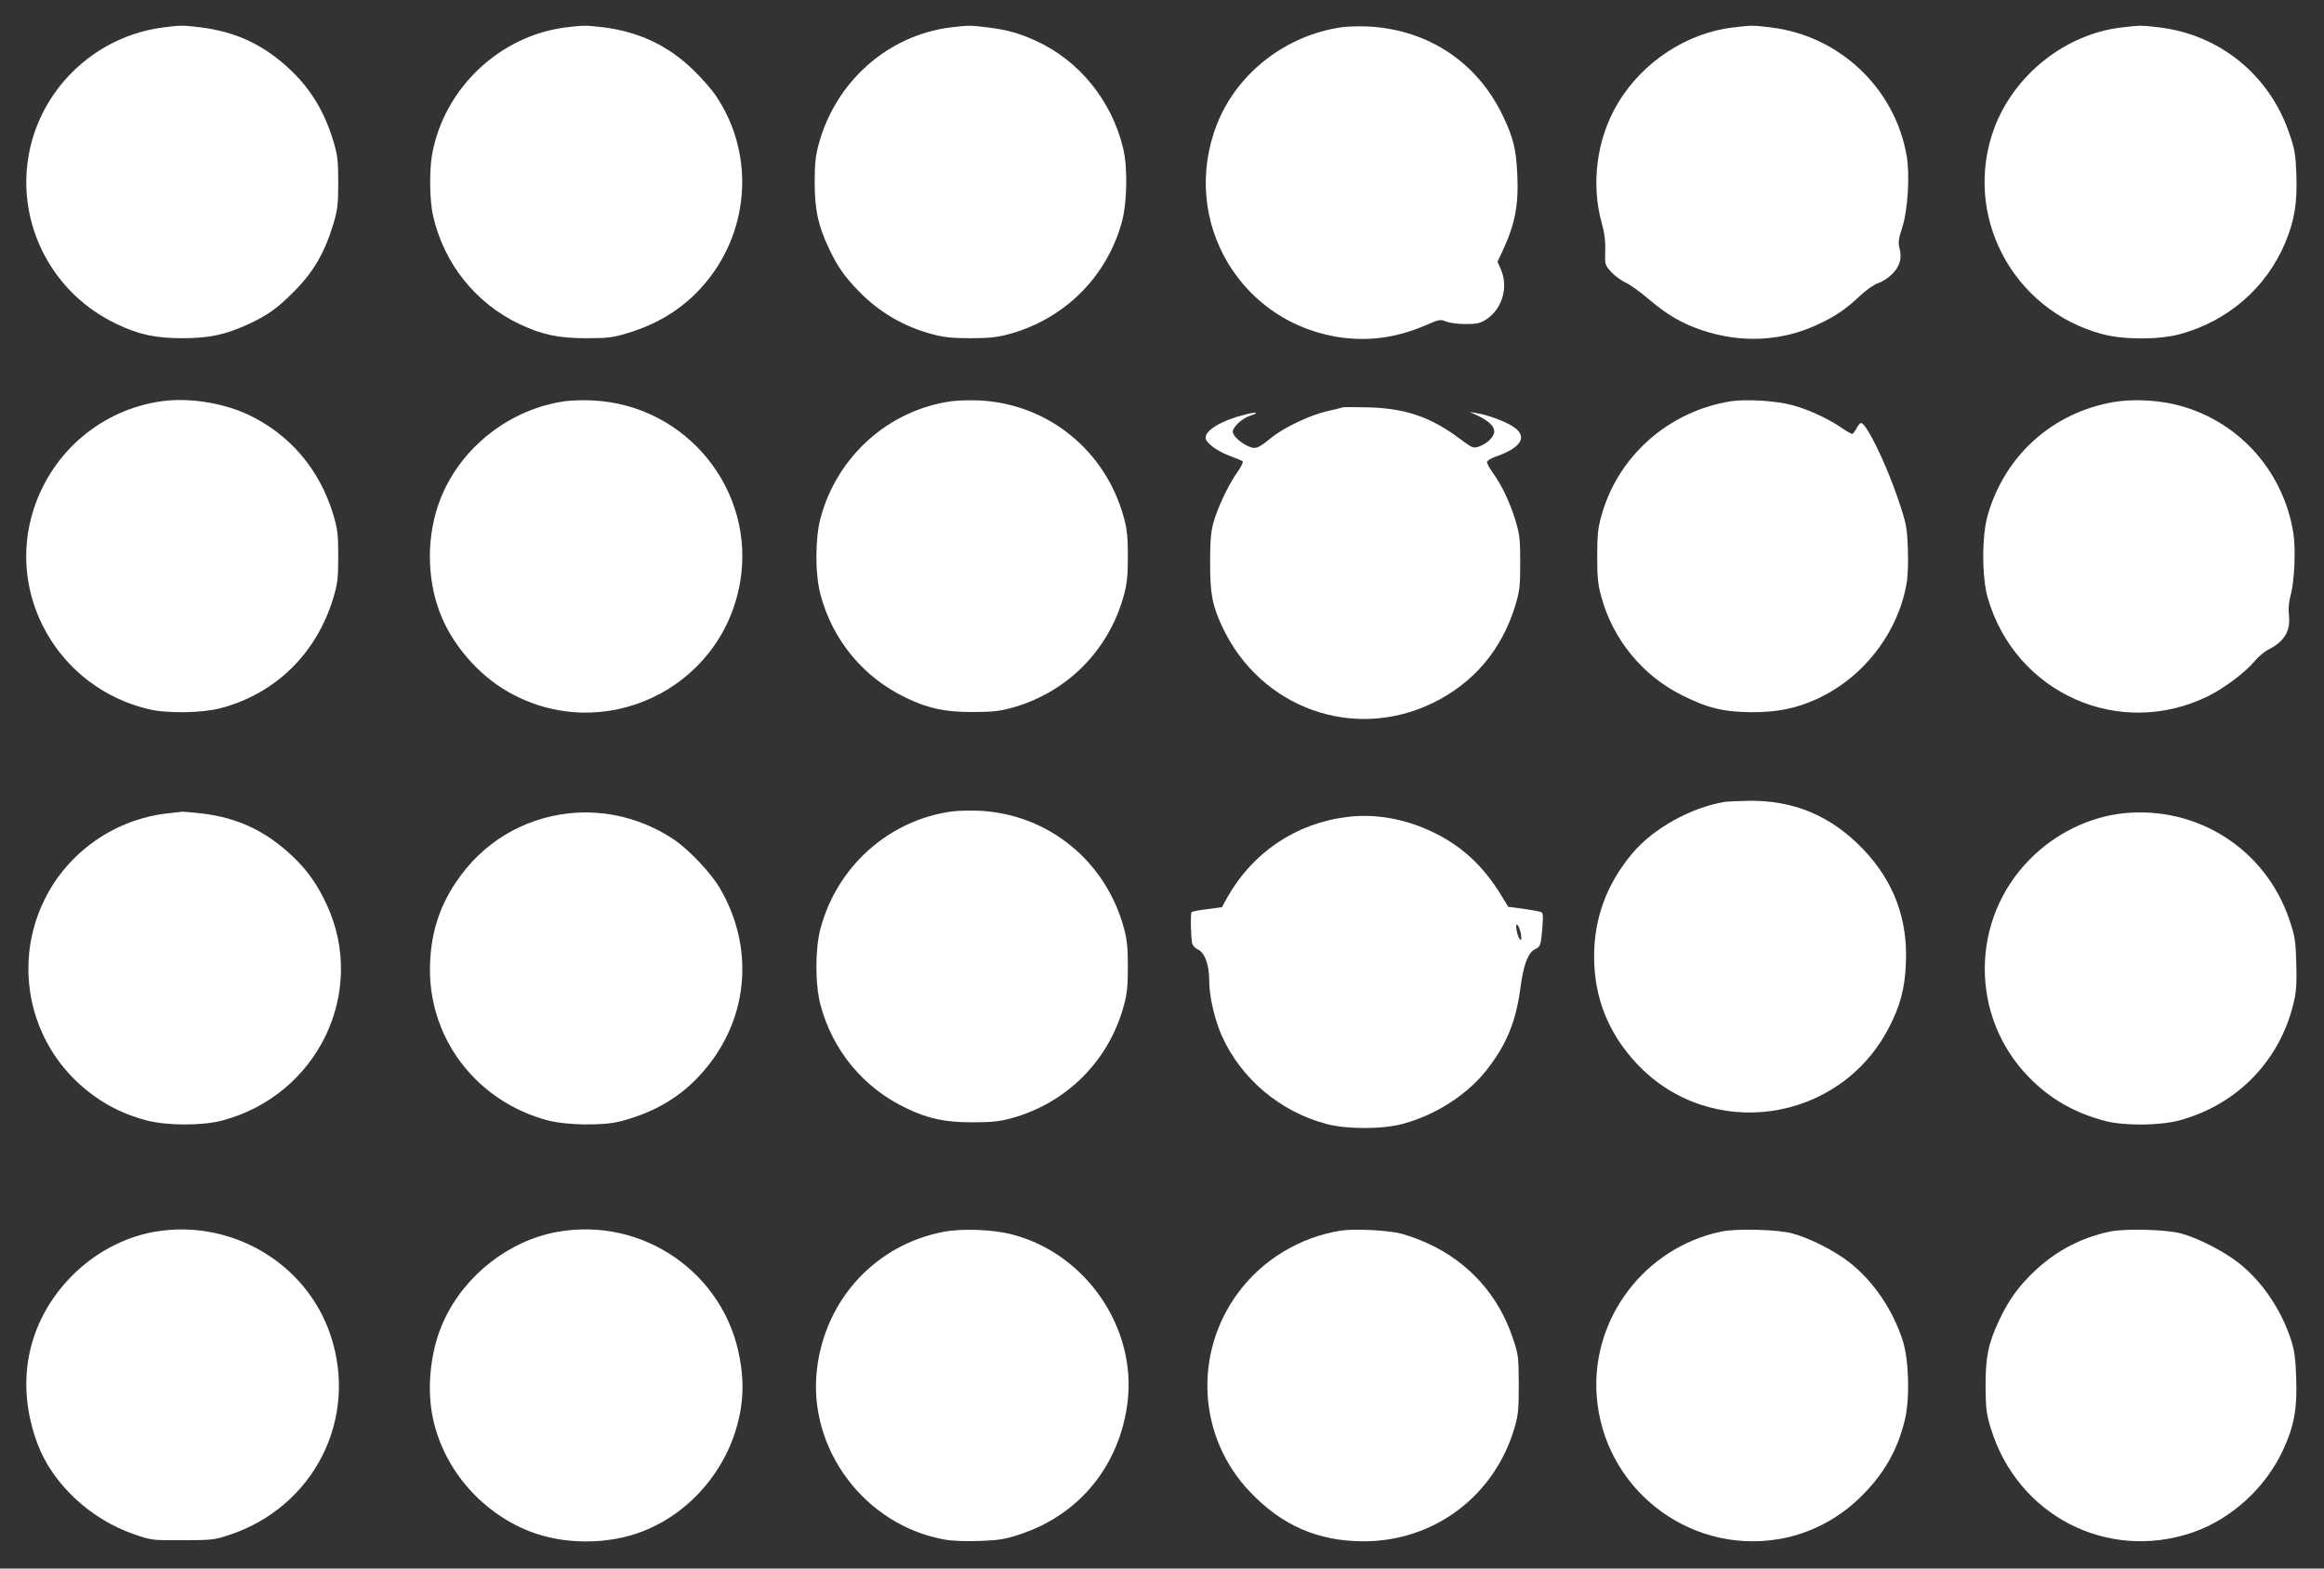 <?xml version="1.0" standalone="no"?>
<!DOCTYPE svg PUBLIC "-//W3C//DTD SVG 20010904//EN"
 "http://www.w3.org/TR/2001/REC-SVG-20010904/DTD/svg10.dtd">
<svg version="1.0" xmlns="http://www.w3.org/2000/svg"
 width="1280pt" height="864pt" viewBox="0 0 1280 864"
 preserveAspectRatio="xMidYMid meet">
<rect x="0" y="0" width="1280" height="864" fill="#333333" stroke="none"/>
<g transform="translate(0,864) scale(0.1,-0.1)"
fill="#ffffff" stroke="none">
<path d="M900 8489 c-328 -42 -605 -269 -711 -582 -138 -413 56 -864 454
-1052 121 -58 213 -78 362 -78 150 0 239 20 369 80 98 46 153 85 234 166 115
112 179 221 228 383 23 78 27 106 27 229 0 122 -4 151 -27 228 -48 159 -121
281 -232 388 -149 142 -302 214 -504 239 -94 11 -107 11 -200 -1z"/>
<path d="M3115 8489 c-365 -47 -669 -336 -735 -699 -16 -91 -14 -254 5 -338
60 -264 234 -482 476 -597 125 -59 214 -78 369 -78 117 0 147 4 223 27 185 55
331 151 444 292 235 292 255 703 49 1012 -25 39 -86 107 -134 153 -138 131
-297 205 -492 229 -95 11 -106 11 -205 -1z"/>
<path d="M5235 8489 c-346 -44 -633 -299 -726 -644 -17 -62 -22 -109 -22 -210
0 -149 20 -241 78 -362 46 -99 86 -156 164 -236 112 -116 248 -196 406 -238
62 -17 109 -22 210 -22 101 0 148 5 210 22 309 83 545 319 626 626 27 103 30
297 5 398 -62 261 -242 483 -478 591 -93 43 -162 62 -268 75 -94 12 -106 12
-205 0z"/>
<path d="M7391 8490 c-309 -43 -581 -255 -690 -539 -205 -532 137 -1103 701
-1172 153 -18 297 4 447 68 78 34 86 35 115 22 17 -7 64 -14 107 -14 66 0 81
4 117 27 87 58 121 179 78 275 l-18 41 27 58 c68 145 90 253 82 420 -6 141
-22 207 -81 329 -141 292 -408 470 -736 489 -47 2 -114 1 -149 -4z"/>
<path d="M9547 8489 c-255 -29 -502 -191 -637 -419 -115 -192 -148 -440 -89
-655 16 -57 22 -102 20 -157 -2 -75 -2 -77 33 -116 19 -21 55 -47 78 -58 24
-10 79 -50 123 -87 103 -89 188 -139 302 -177 217 -72 441 -60 640 35 93 43
153 85 228 156 33 31 77 62 98 69 21 6 56 28 77 49 43 41 57 88 42 144 -8 30
-6 50 15 114 31 95 43 290 24 397 -65 371 -370 659 -747 705 -98 12 -108 12
-207 0z"/>
<path d="M11687 8489 c-308 -35 -591 -258 -702 -552 -179 -478 98 -1006 596
-1138 117 -31 309 -31 424 0 264 71 477 255 581 503 51 121 67 218 62 372 -4
114 -9 144 -38 228 -108 322 -381 546 -716 587 -98 12 -108 12 -207 0z"/>
<path d="M891 6430 c-329 -46 -601 -275 -705 -593 -155 -475 136 -985 631
-1103 102 -25 295 -22 398 5 303 80 529 302 621 608 23 77 27 106 27 228 0
123 -4 151 -27 229 -75 250 -239 443 -469 552 -139 65 -327 95 -476 74z"/>
<path d="M3112 6430 c-305 -43 -575 -255 -686 -538 -76 -194 -78 -425 -5 -622
65 -175 210 -345 376 -440 520 -298 1176 10 1279 601 88 505 -293 978 -810
1003 -50 3 -119 1 -154 -4z"/>
<path d="M5241 6430 c-346 -48 -631 -303 -722 -645 -30 -113 -30 -307 0 -420
67 -253 239 -459 474 -570 121 -58 213 -77 362 -77 101 0 148 4 210 21 308 82
544 318 626 626 17 62 21 109 21 210 0 101 -4 148 -21 210 -99 370 -414 628
-792 649 -52 2 -123 1 -158 -4z"/>
<path d="M9535 6430 c-344 -54 -626 -303 -716 -635 -18 -64 -22 -107 -22 -220
0 -113 4 -156 22 -220 64 -237 228 -437 446 -545 141 -71 230 -92 385 -93 139
0 240 20 355 72 256 116 448 363 496 637 7 39 10 119 7 193 -5 120 -7 134 -57
281 -66 193 -172 410 -201 410 -5 0 -16 -13 -25 -30 -9 -16 -19 -30 -24 -30
-5 0 -33 16 -62 36 -75 51 -187 102 -274 124 -90 23 -248 32 -330 20z"/>
<path d="M11645 6426 c-338 -57 -602 -293 -697 -623 -33 -113 -33 -343 0 -456
152 -527 728 -783 1217 -540 87 43 204 132 252 190 20 25 55 54 77 65 87 44
122 101 113 188 -4 36 -1 75 9 110 22 81 29 255 15 345 -57 352 -316 631 -660
709 -100 23 -232 28 -326 12z"/>
<path d="M7395 6396 c-5 -2 -44 -12 -85 -21 -91 -20 -237 -89 -305 -144 -75
-61 -88 -66 -126 -51 -46 20 -89 59 -89 82 0 26 51 74 96 88 57 19 32 23 -34
5 -123 -31 -212 -84 -212 -126 0 -27 61 -73 131 -99 35 -13 68 -27 73 -31 5
-4 -8 -30 -27 -57 -47 -64 -112 -200 -134 -282 -14 -49 -18 -103 -18 -220 0
-174 12 -235 69 -357 211 -445 724 -628 1160 -414 224 110 378 293 452 536 24
80 27 106 27 235 0 129 -3 155 -26 233 -31 99 -73 190 -123 260 -19 26 -34 53
-34 61 0 8 21 21 46 30 149 51 183 116 90 171 -49 29 -133 59 -191 69 l-40 7
45 -21 c59 -28 90 -58 90 -87 0 -29 -40 -68 -85 -83 -31 -10 -36 -8 -106 44
-157 118 -296 166 -499 172 -74 2 -139 2 -145 0z"/>
<path d="M9500 4223 c-187 -31 -394 -146 -509 -283 -141 -168 -211 -355 -211
-569 0 -226 78 -422 234 -589 404 -432 1117 -331 1390 198 62 120 87 212 93
351 12 245 -66 454 -235 631 -175 183 -380 270 -629 267 -59 -1 -119 -4 -133
-6z"/>
<path d="M5241 4170 c-346 -48 -631 -303 -722 -645 -30 -113 -30 -307 0 -420
67 -253 239 -459 474 -570 121 -58 213 -77 362 -77 101 0 148 4 210 21 308 82
544 318 626 626 17 62 21 109 21 210 0 101 -4 148 -21 210 -99 370 -414 628
-792 649 -52 2 -123 1 -158 -4z"/>
<path d="M925 4160 c-291 -32 -550 -212 -679 -474 -167 -337 -96 -743 175
-1002 113 -107 235 -175 384 -215 113 -30 307 -31 420 -1 524 140 798 705 575
1188 -51 110 -104 186 -186 265 -151 143 -306 216 -509 239 -49 5 -94 9 -100
9 -5 -1 -41 -5 -80 -9z"/>
<path d="M3135 4160 c-257 -28 -479 -163 -624 -380 -98 -146 -143 -301 -143
-486 2 -388 264 -722 647 -825 106 -28 309 -31 405 -5 203 54 353 148 476 301
228 282 256 660 71 979 -47 83 -170 213 -250 268 -172 117 -379 170 -582 148z"/>
<path d="M11693 4160 c-187 -20 -374 -112 -512 -252 -330 -332 -333 -868 -6
-1202 118 -121 254 -198 425 -242 105 -26 295 -24 402 4 326 88 565 339 635
667 11 50 14 109 10 205 -3 119 -8 146 -37 232 -131 390 -507 631 -917 588z"/>
<path d="M7420 4140 c-282 -35 -519 -194 -659 -441 l-31 -56 -81 -11 c-44 -5
-83 -13 -86 -16 -7 -7 -4 -141 3 -172 3 -12 17 -27 30 -33 39 -17 64 -84 64
-172 0 -87 30 -216 70 -306 107 -236 320 -416 575 -484 113 -30 307 -30 420 0
179 48 352 158 459 292 112 141 165 269 190 456 16 127 43 197 80 214 30 14
33 21 41 120 5 55 4 79 -5 84 -6 4 -50 12 -98 19 l-85 11 -41 67 c-94 154
-211 264 -361 338 -156 78 -326 110 -485 90z m957 -646 c4 -29 3 -36 -6 -28
-6 6 -14 28 -18 50 -4 29 -3 36 6 28 6 -6 14 -28 18 -50z"/>
<path d="M846 1854 c-165 -30 -325 -116 -449 -241 -247 -250 -317 -589 -190
-927 82 -219 291 -415 531 -497 95 -33 100 -34 267 -33 159 0 176 2 255 28
469 154 716 640 560 1103 -134 399 -553 643 -974 567z"/>
<path d="M3068 1854 c-265 -48 -508 -238 -623 -488 -70 -150 -95 -351 -65
-516 52 -285 258 -534 534 -644 188 -75 435 -76 626 -1 282 110 492 374 540
675 14 91 13 173 -5 275 -82 471 -534 785 -1007 699z"/>
<path d="M5198 1855 c-374 -71 -652 -371 -698 -754 -54 -441 264 -865 706
-942 40 -7 118 -10 193 -7 108 4 140 10 223 38 325 108 545 380 588 724 52
411 -229 821 -635 926 -105 28 -275 34 -377 15z"/>
<path d="M7383 1861 c-224 -36 -429 -160 -563 -341 -249 -336 -222 -797 64
-1097 176 -186 376 -273 627 -273 389 0 722 251 831 627 20 67 23 101 23 238
-1 153 -2 164 -33 255 -78 234 -241 416 -464 519 -45 21 -112 46 -148 55 -75
20 -262 29 -337 17z"/>
<path d="M9480 1856 c-420 -88 -716 -477 -686 -902 35 -505 498 -873 996 -793
165 26 324 105 447 223 133 126 213 263 254 433 29 119 23 331 -11 438 -54
169 -162 328 -292 430 -79 63 -218 134 -313 160 -82 23 -309 29 -395 11z"/>
<path d="M11620 1856 c-155 -33 -292 -104 -408 -212 -89 -82 -150 -166 -201
-276 -61 -131 -75 -201 -75 -363 1 -123 4 -151 28 -230 146 -482 641 -738
1113 -576 212 73 402 246 498 455 60 128 78 228 72 391 -3 108 -10 156 -27
210 -54 169 -162 329 -291 429 -81 64 -222 136 -314 161 -82 23 -309 29 -395
11z"/>
</g>
</svg>
